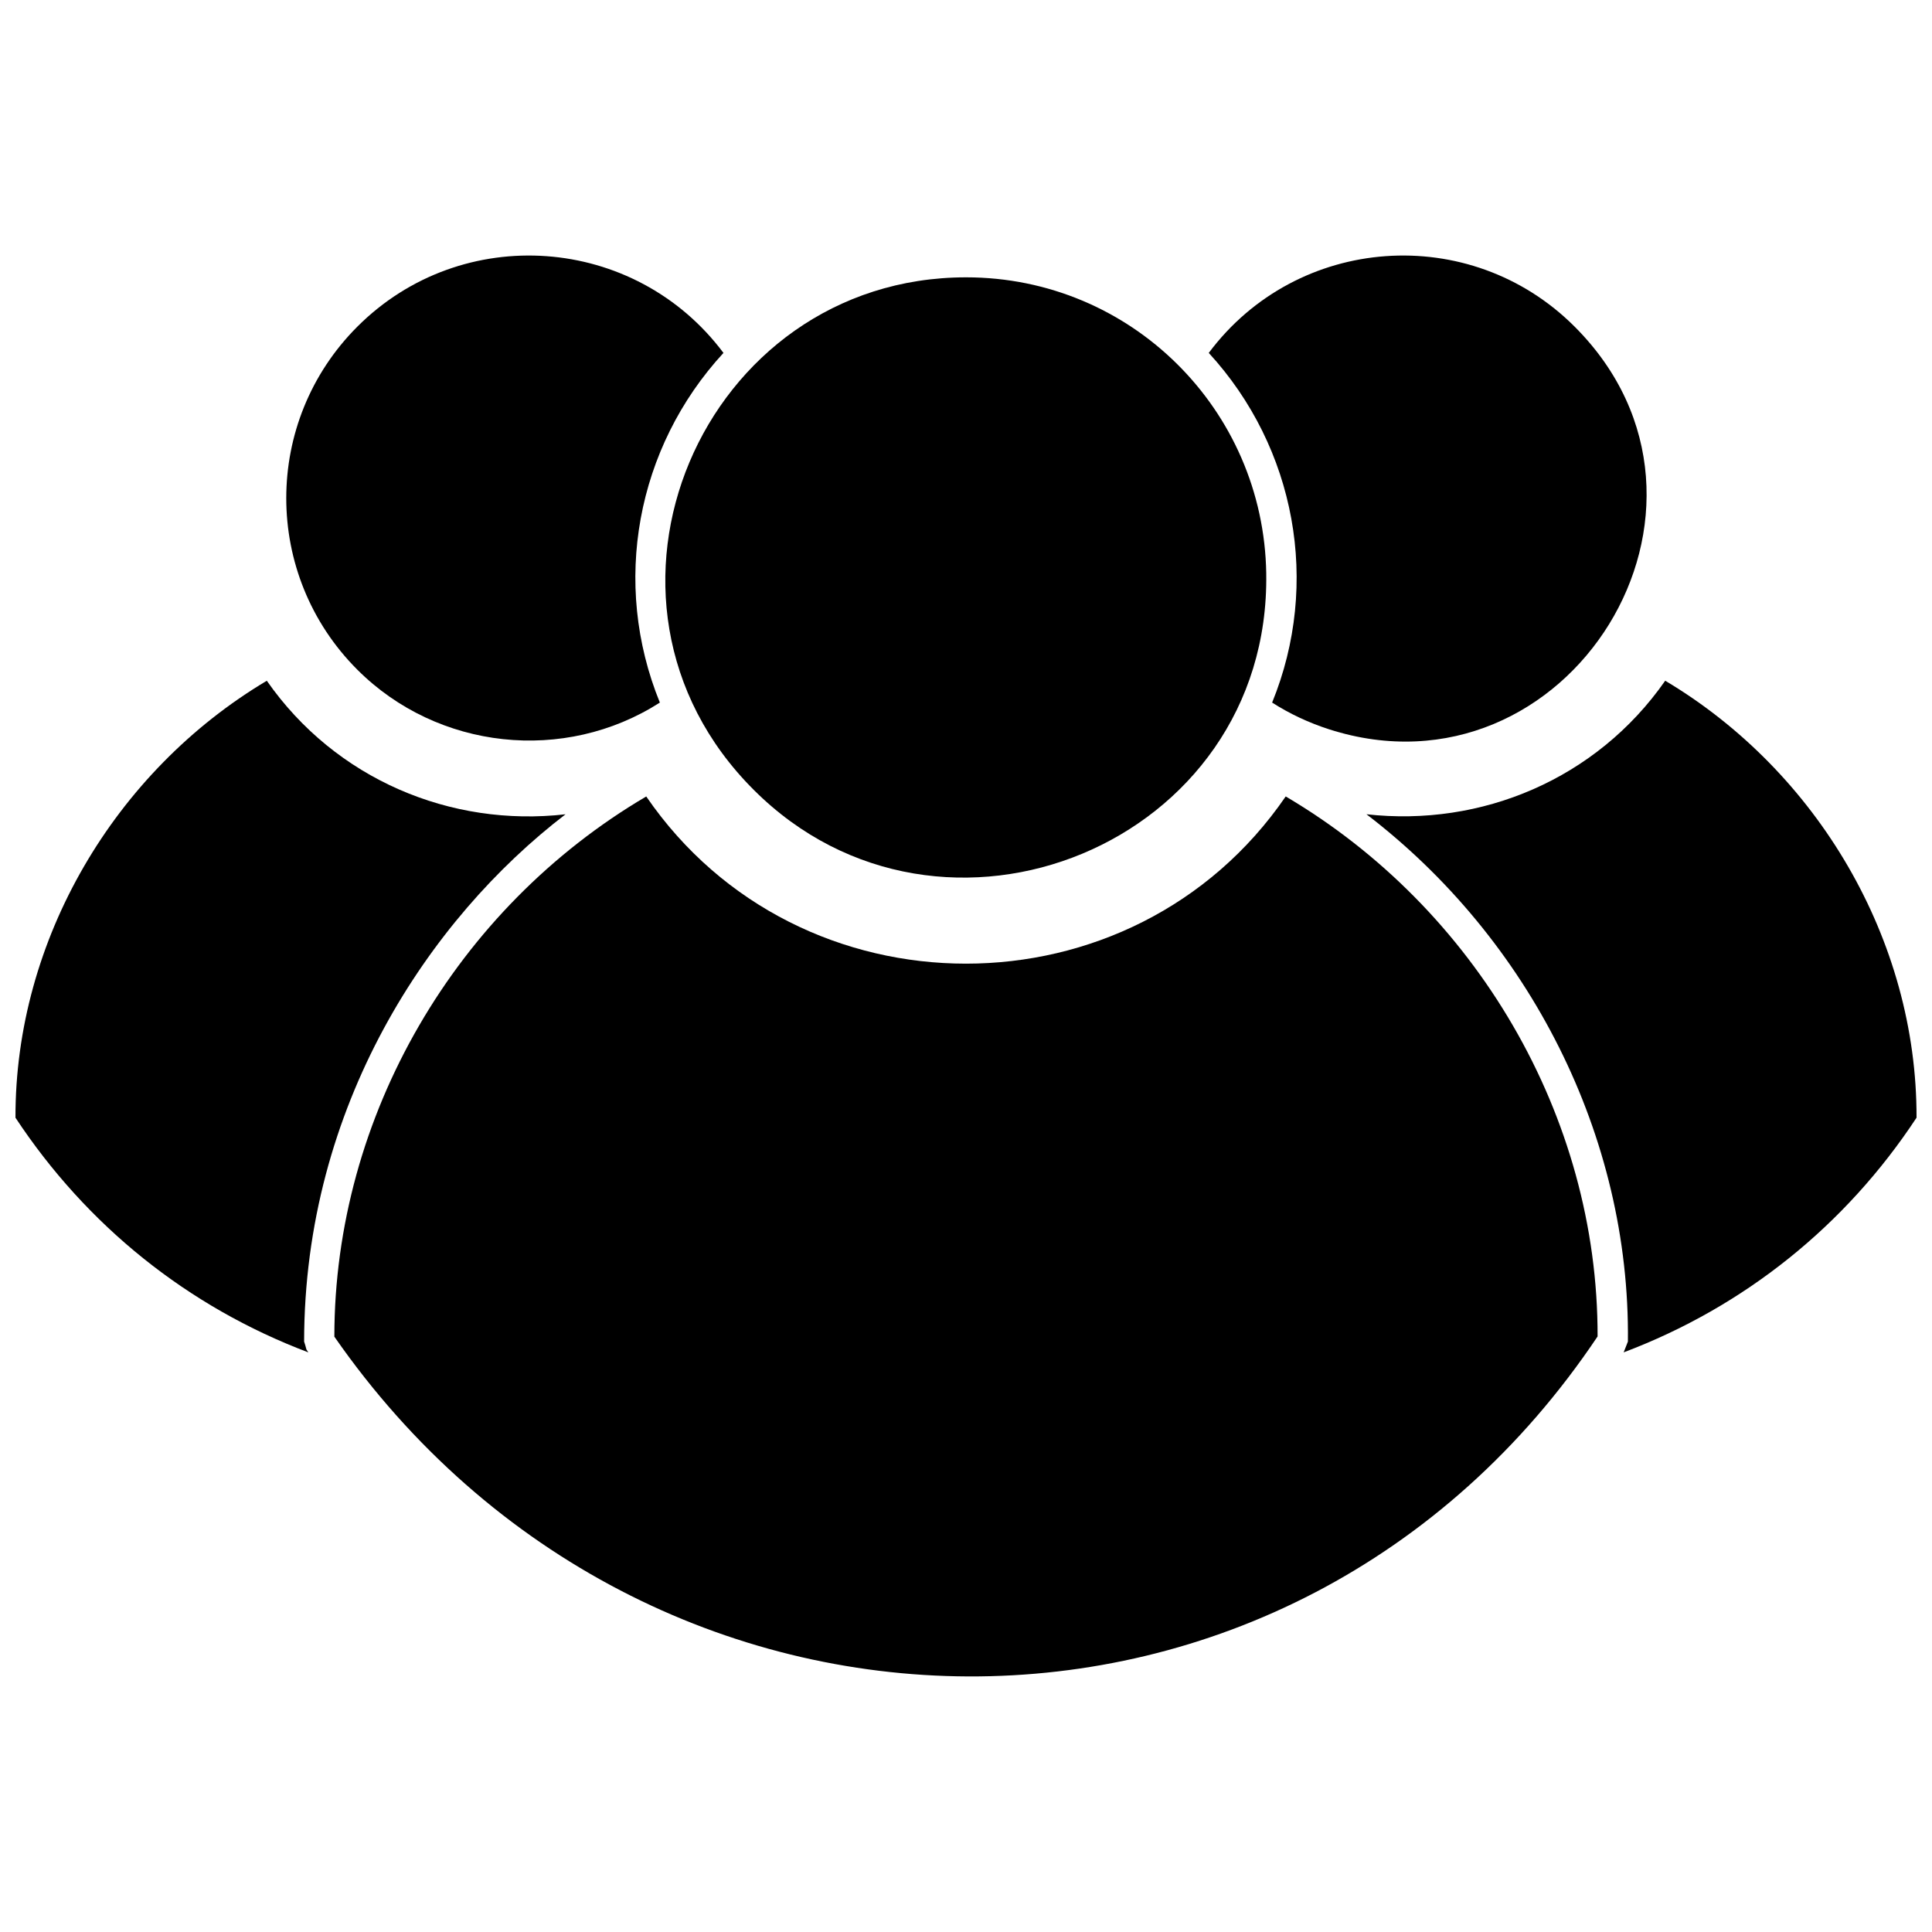 <?xml version="1.0" encoding="UTF-8"?>
<!-- Uploaded to: ICON Repo, www.svgrepo.com, Generator: ICON Repo Mixer Tools -->
<svg width="800px" height="800px" version="1.1" viewBox="144 144 512 512" xmlns="http://www.w3.org/2000/svg">
 <defs>
  <clipPath id="b">
   <path d="m148.09 324h145.91v179h-145.91z"/>
  </clipPath>
  <clipPath id="a">
   <path d="m506 324h145.9v179h-145.9z"/>
  </clipPath>
 </defs>
 <path d="m496.24 337.28c63.309 20.273 112.82-58.957 65.051-106.72-27.738-27.738-73.57-24.379-96.957 6.965 23.074 25.125 29.664 61.133 16.793 92.664 4.664 2.984 9.703 5.348 15.113 7.09z"/>
 <path d="m318.87 330.19c-12.875-31.594-6.281-67.539 16.855-92.664-23.445-31.344-69.281-34.703-97.02-6.965-25.125 25.125-25.125 65.797 0 90.922 21.27 21.27 54.914 24.875 80.164 8.707z"/>
 <path d="m479.57 295.98c-0.684-43.473-35.883-78.484-79.543-78.484-69.965 0-106.78 85.387-56.281 135.82 49.816 49.816 136.95 14.492 135.82-57.34z"/>
 <path d="m315.26 355.07c-50.312 29.602-82.652 84.578-82.652 143.16 82.715 119.04 253.68 121.09 334.77-0.062 0.125-58.461-32.402-113.5-82.652-143.1-40.488 59.082-128.98 59.082-169.47 0z"/>
 <g clip-path="url(#b)">
  <path d="m225.71 502.39c-0.188-0.25-0.312-0.496-0.496-0.746-0.188-0.684-0.375-1.43-0.621-2.113 0.062-62.441 33.023-111.95 69.281-139.74-30.41 3.484-60.945-9.266-79.168-35.387-40.301 24.004-66.73 68.66-66.605 115.8 18.844 28.547 45.648 50.125 77.613 62.191z"/>
 </g>
 <g clip-path="url(#a)">
  <path d="m506.13 359.79c43.098 32.961 69.902 85.203 69.281 139.74l-1.121 2.859c31.965-12.066 58.832-33.645 77.613-62.191 0.125-47.141-26.309-91.793-66.605-115.8-18.223 26.121-48.758 38.809-79.168 35.387z"/>
 </g>
</svg>